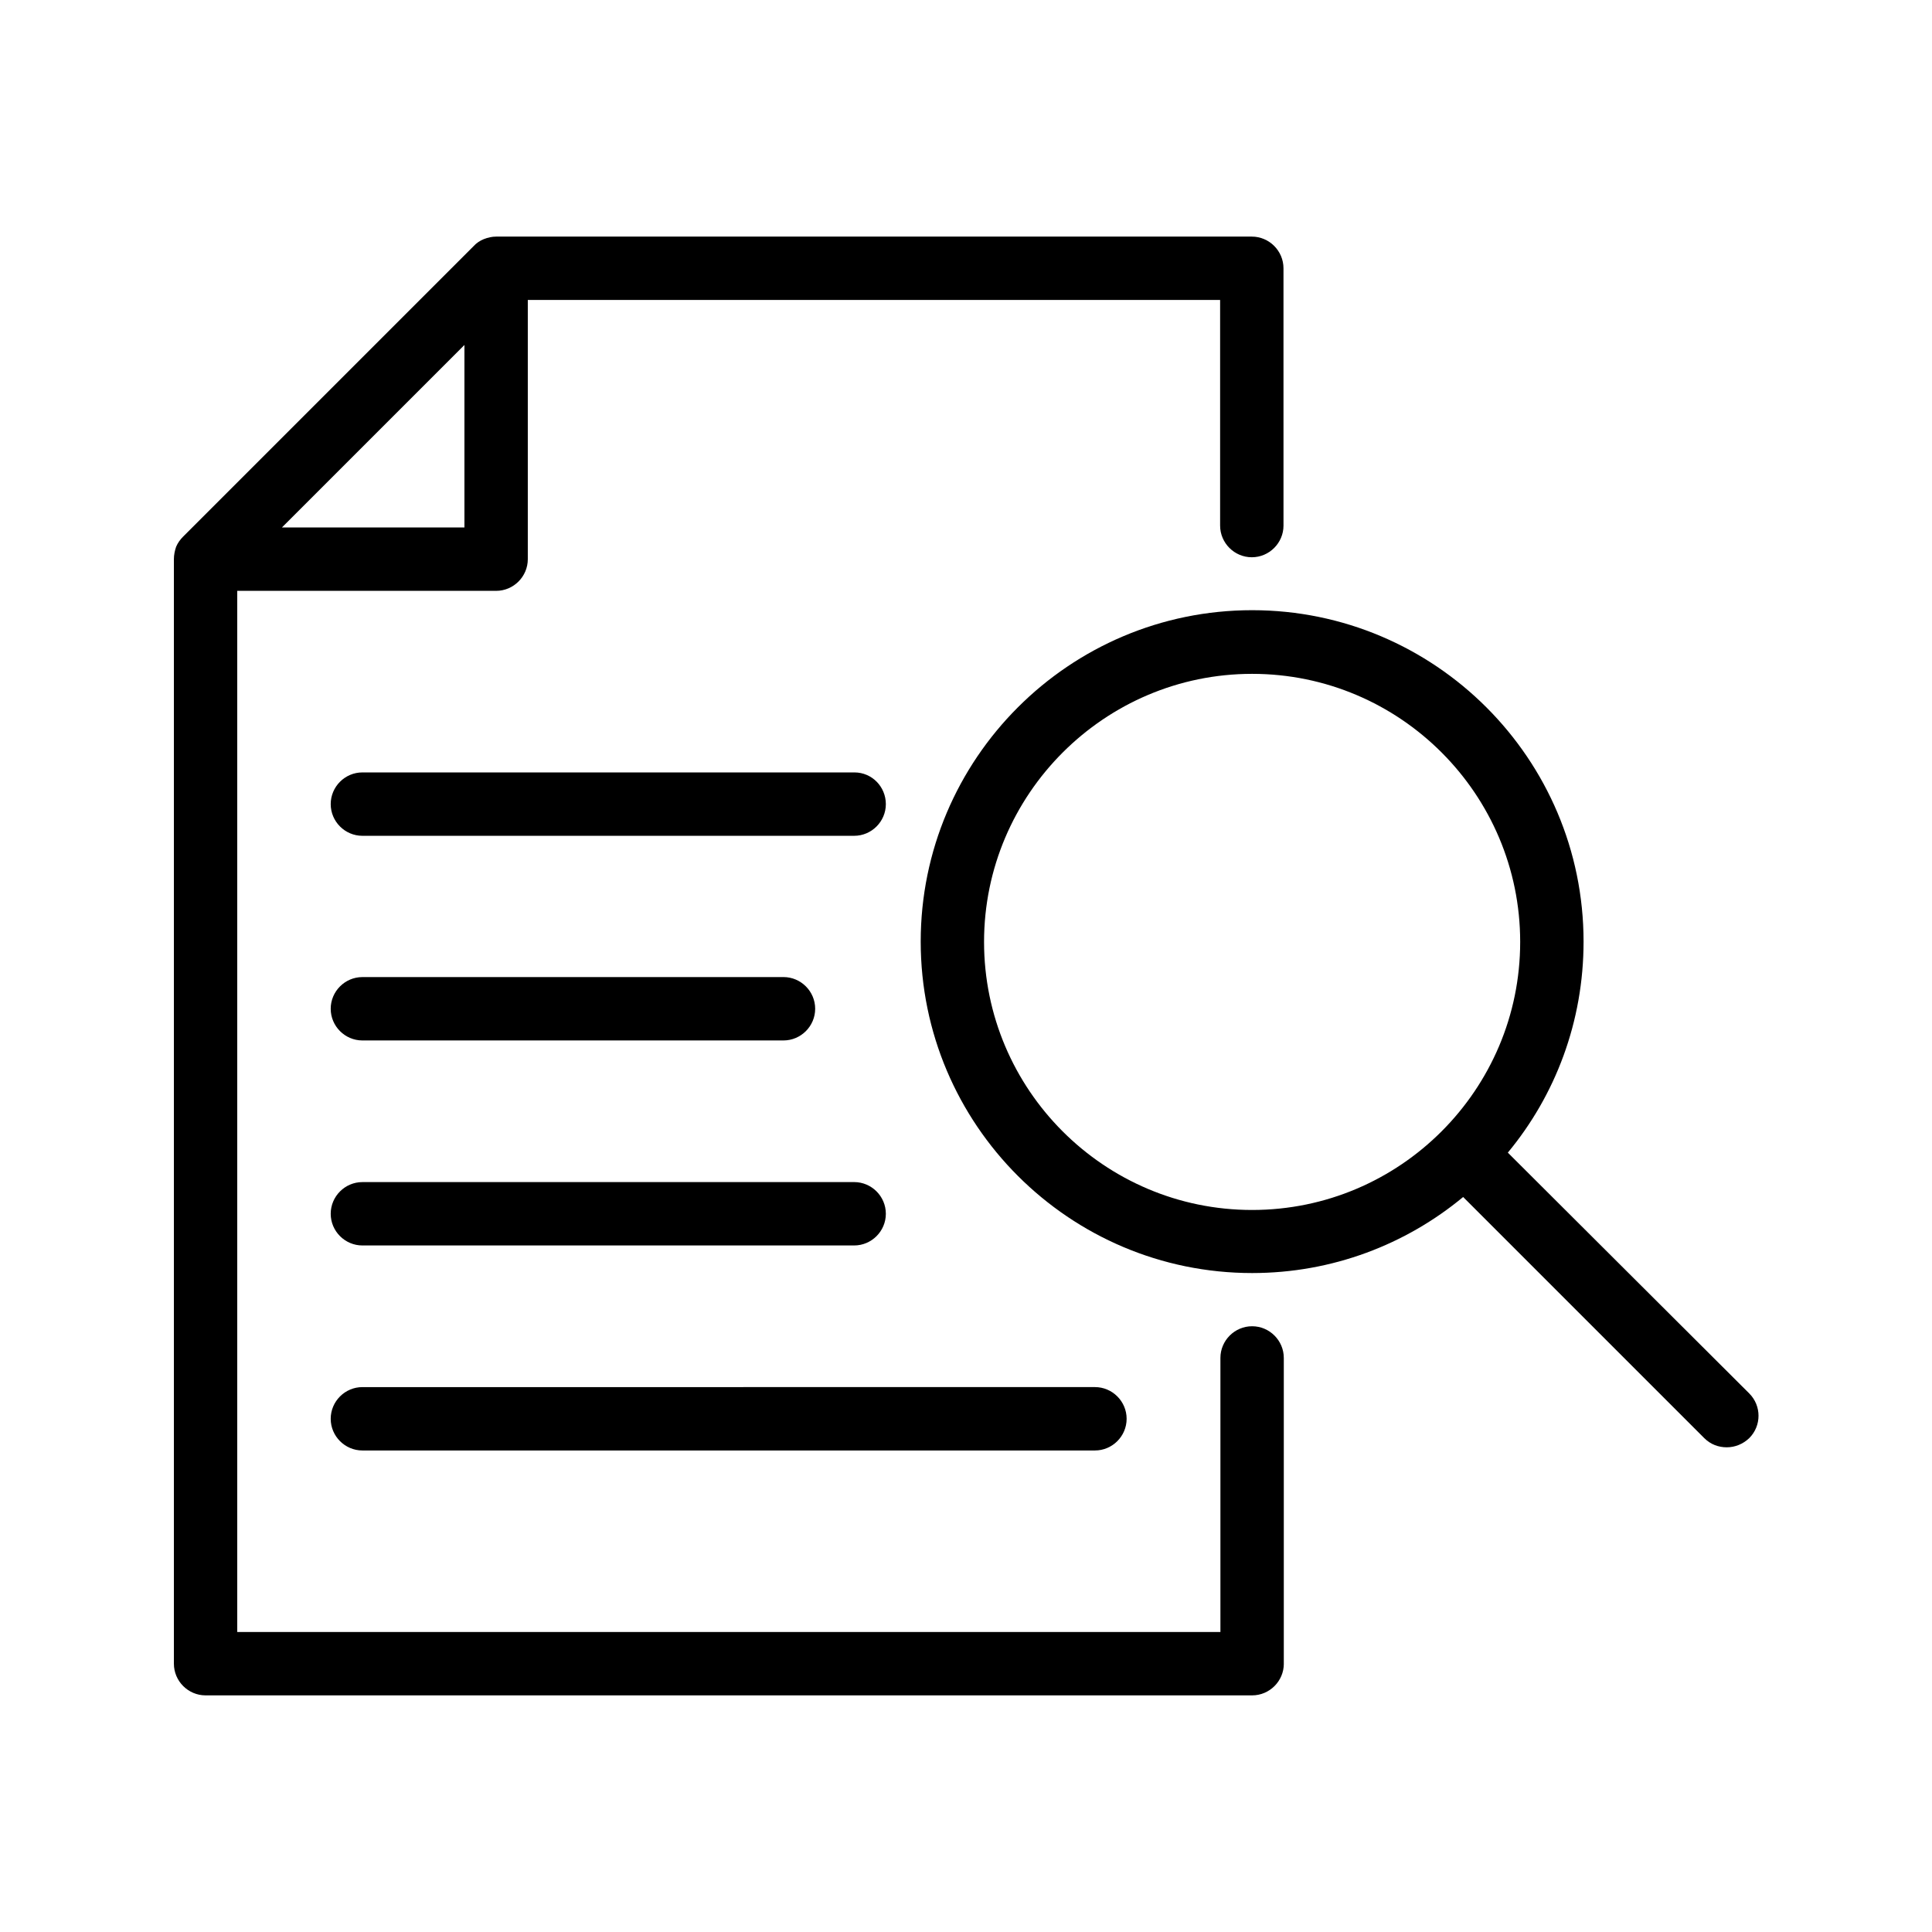 <?xml version="1.0" encoding="UTF-8"?>
<!-- Uploaded to: SVG Repo, www.svgrepo.com, Generator: SVG Repo Mixer Tools -->
<svg fill="#000000" width="800px" height="800px" version="1.1" viewBox="144 144 512 512" xmlns="http://www.w3.org/2000/svg">
 <g>
  <path d="m484.22 584.9v-81.031c0-4.617-3.777-8.398-8.398-8.398-4.617 0-8.398 3.777-8.398 8.398v72.633h-260.55v-275.92h68.602c4.617 0 8.398-3.777 8.398-8.398v-68.688h183.47v59.785c0 4.617 3.777 8.398 8.398 8.398 4.617 0 8.398-3.777 8.398-8.398l-0.004-68.18c0-4.617-3.777-8.398-8.398-8.398h-200.26c-1.09 0-2.184 0.25-3.273 0.672-1.008 0.418-1.93 1.008-2.688 1.848l-77 77c-0.754 0.754-1.426 1.68-1.848 2.688-0.336 1.008-0.586 2.098-0.586 3.273v292.71c0 4.617 3.777 8.398 8.398 8.398h277.35c4.617-0.004 8.395-3.781 8.395-8.398zm-217.14-349.48v48.367l-48.367-0.004z"/>
  <path d="m543.59 449.46c12.594-15.199 20.07-34.68 20.07-55.922 0-48.449-39.383-87.832-87.832-87.832s-87.832 39.383-87.832 87.832c0 48.449 39.383 87.832 87.832 87.832 21.242 0 40.723-7.559 55.922-20.152l63.898 63.898c1.68 1.68 3.777 2.434 5.961 2.434 2.184 0 4.281-0.84 5.961-2.434 3.273-3.273 3.273-8.566 0-11.84zm-67.766 15.195c-39.215 0-71.039-31.906-71.039-71.039 0-39.129 31.906-71.039 71.039-71.039 39.215 0 71.039 31.906 71.039 71.039 0 39.133-31.824 71.039-71.039 71.039z"/>
  <path d="m370.44 348.7h-130.4c-4.617 0-8.398 3.777-8.398 8.398 0 4.617 3.777 8.398 8.398 8.398h130.32c4.617 0 8.398-3.777 8.398-8.398-0.004-4.621-3.699-8.398-8.316-8.398z"/>
  <path d="m240.04 419.73h111.59c4.617 0 8.398-3.777 8.398-8.398 0-4.617-3.777-8.398-8.398-8.398l-111.59 0.004c-4.617 0-8.398 3.777-8.398 8.398 0 4.617 3.781 8.395 8.398 8.395z"/>
  <path d="m240.04 474.06h130.32c4.617 0 8.398-3.777 8.398-8.398 0-4.617-3.777-8.398-8.398-8.398l-130.32 0.004c-4.617 0-8.398 3.777-8.398 8.398 0 4.617 3.781 8.395 8.398 8.395z"/>
  <path d="m240.04 528.39h194.13c4.617 0 8.398-3.777 8.398-8.398 0-4.617-3.777-8.398-8.398-8.398l-194.13 0.004c-4.617 0-8.398 3.777-8.398 8.398 0 4.613 3.781 8.395 8.398 8.395z"/>
 </g>
</svg>